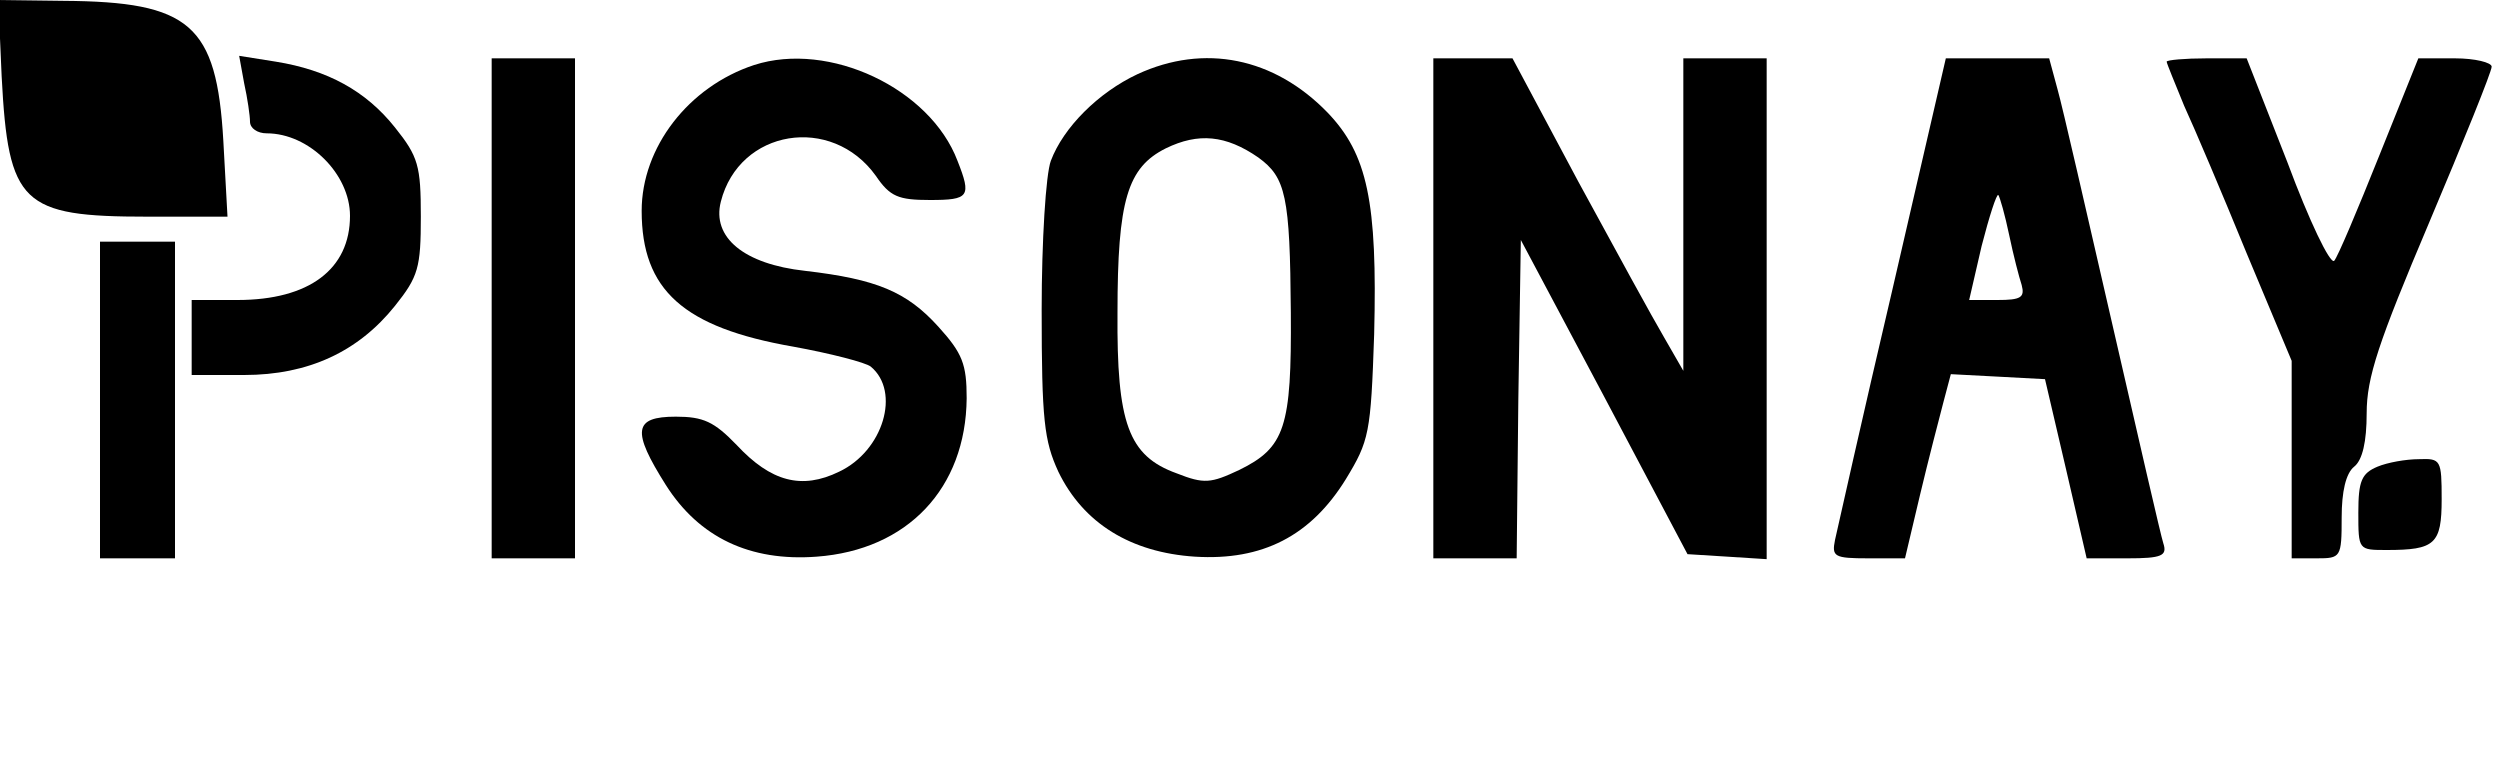 <?xml version="1.0" standalone="no"?>
<!DOCTYPE svg PUBLIC "-//W3C//DTD SVG 20010904//EN"
 "http://www.w3.org/TR/2001/REC-SVG-20010904/DTD/svg10.dtd">
<svg version="1.0" xmlns="http://www.w3.org/2000/svg"
 width="300pt" height="91pt" viewBox="0 0 300 91"
 preserveAspectRatio="xMidYMid meet">

<g transform="translate(0,91) scale(0.1,-0.1)"
fill="#000000" stroke="none">
<path d="M2 818 c8 -153 24 -168 175 -168 l96 0 -5 91 c-8 140 -40 167 -192
168 l-78 1 4 -92z"/>
<path d="M293 810 c4 -18 7 -39 7 -46 0 -8 9 -14 20 -14 51 0 100 -49 100 -99
0 -64 -49 -101 -135 -101 l-55 0 0 -45 0 -45 63 0 c77 0 137 28 181 83 28 35
31 46 31 107 0 61 -3 72 -31 107 -35 44 -81 69 -143 79 l-44 7 6 -33z"/>
<path d="M590 540 l0 -300 50 0 50 0 0 300 0 300 -50 0 -50 0 0 -300z"/>
<path d="M905 832 c-79 -26 -135 -99 -135 -175 0 -95 50 -140 182 -163 44 -8
87 -19 93 -24 36 -30 15 -101 -38 -126 -45 -22 -82 -12 -123 32 -27 28 -40 34
-73 34 -51 0 -53 -17 -12 -82 40 -63 101 -92 181 -86 109 8 179 82 180 190 0
41 -5 54 -34 86 -38 42 -74 57 -160 67 -73 8 -112 40 -101 83 22 87 133 105
186 31 17 -25 27 -29 65 -29 47 0 50 4 33 47 -33 87 -154 144 -244 115z"/>
<path d="M1365 821 c-47 -22 -89 -64 -104 -104 -6 -16 -11 -96 -11 -179 0
-132 3 -157 20 -194 30 -62 87 -97 164 -102 81 -5 139 25 181 93 28 46 30 55
34 174 4 159 -8 216 -56 266 -64 66 -148 83 -228 46z m145 -100 c33 -24 38
-46 39 -186 1 -138 -7 -162 -62 -189 -34 -16 -42 -17 -75 -4 -58 21 -72 60
-71 193 0 135 12 174 58 197 39 19 72 16 111 -11z"/>
<path d="M1720 540 l0 -300 50 0 50 0 2 191 3 191 100 -188 100 -189 48 -3 47
-3 0 300 0 301 -50 0 -50 0 0 -187 0 -188 -23 40 c-13 22 -59 106 -103 187
l-79 148 -47 0 -48 0 0 -300z"/>
<path d="M2271 563 c-36 -153 -66 -288 -69 -301 -4 -20 -1 -22 40 -22 l44 0
18 76 c10 42 23 92 28 111 l9 34 57 -3 56 -3 25 -107 25 -108 49 0 c41 0 48 3
43 18 -3 9 -30 127 -61 262 -31 135 -60 262 -66 283 l-10 37 -62 0 -62 0 -64
-277z m140 65 c5 -24 12 -51 15 -60 4 -15 -1 -18 -29 -18 l-34 0 15 65 c9 35
18 63 20 61 2 -3 8 -24 13 -48z"/>
<path d="M2600 836 c0 -2 10 -26 21 -53 12 -26 46 -106 75 -177 l54 -129 0
-118 0 -119 30 0 c29 0 30 1 30 49 0 31 5 53 15 61 10 8 15 30 15 64 0 43 14
85 75 229 41 97 75 181 75 187 0 5 -20 10 -44 10 l-44 0 -47 -117 c-26 -65
-50 -122 -54 -126 -5 -4 -30 48 -56 118 l-49 125 -48 0 c-26 0 -48 -2 -48 -4z"/>
<path d="M120 430 l0 -190 45 0 45 0 0 190 0 190 -45 0 -45 0 0 -190z"/>
<path d="M2853 350 c-19 -8 -23 -17 -23 -55 0 -45 0 -45 34 -45 58 0 66 7 66
61 0 47 -1 49 -27 48 -16 0 -38 -4 -50 -9z"/>
</g>
</svg>
